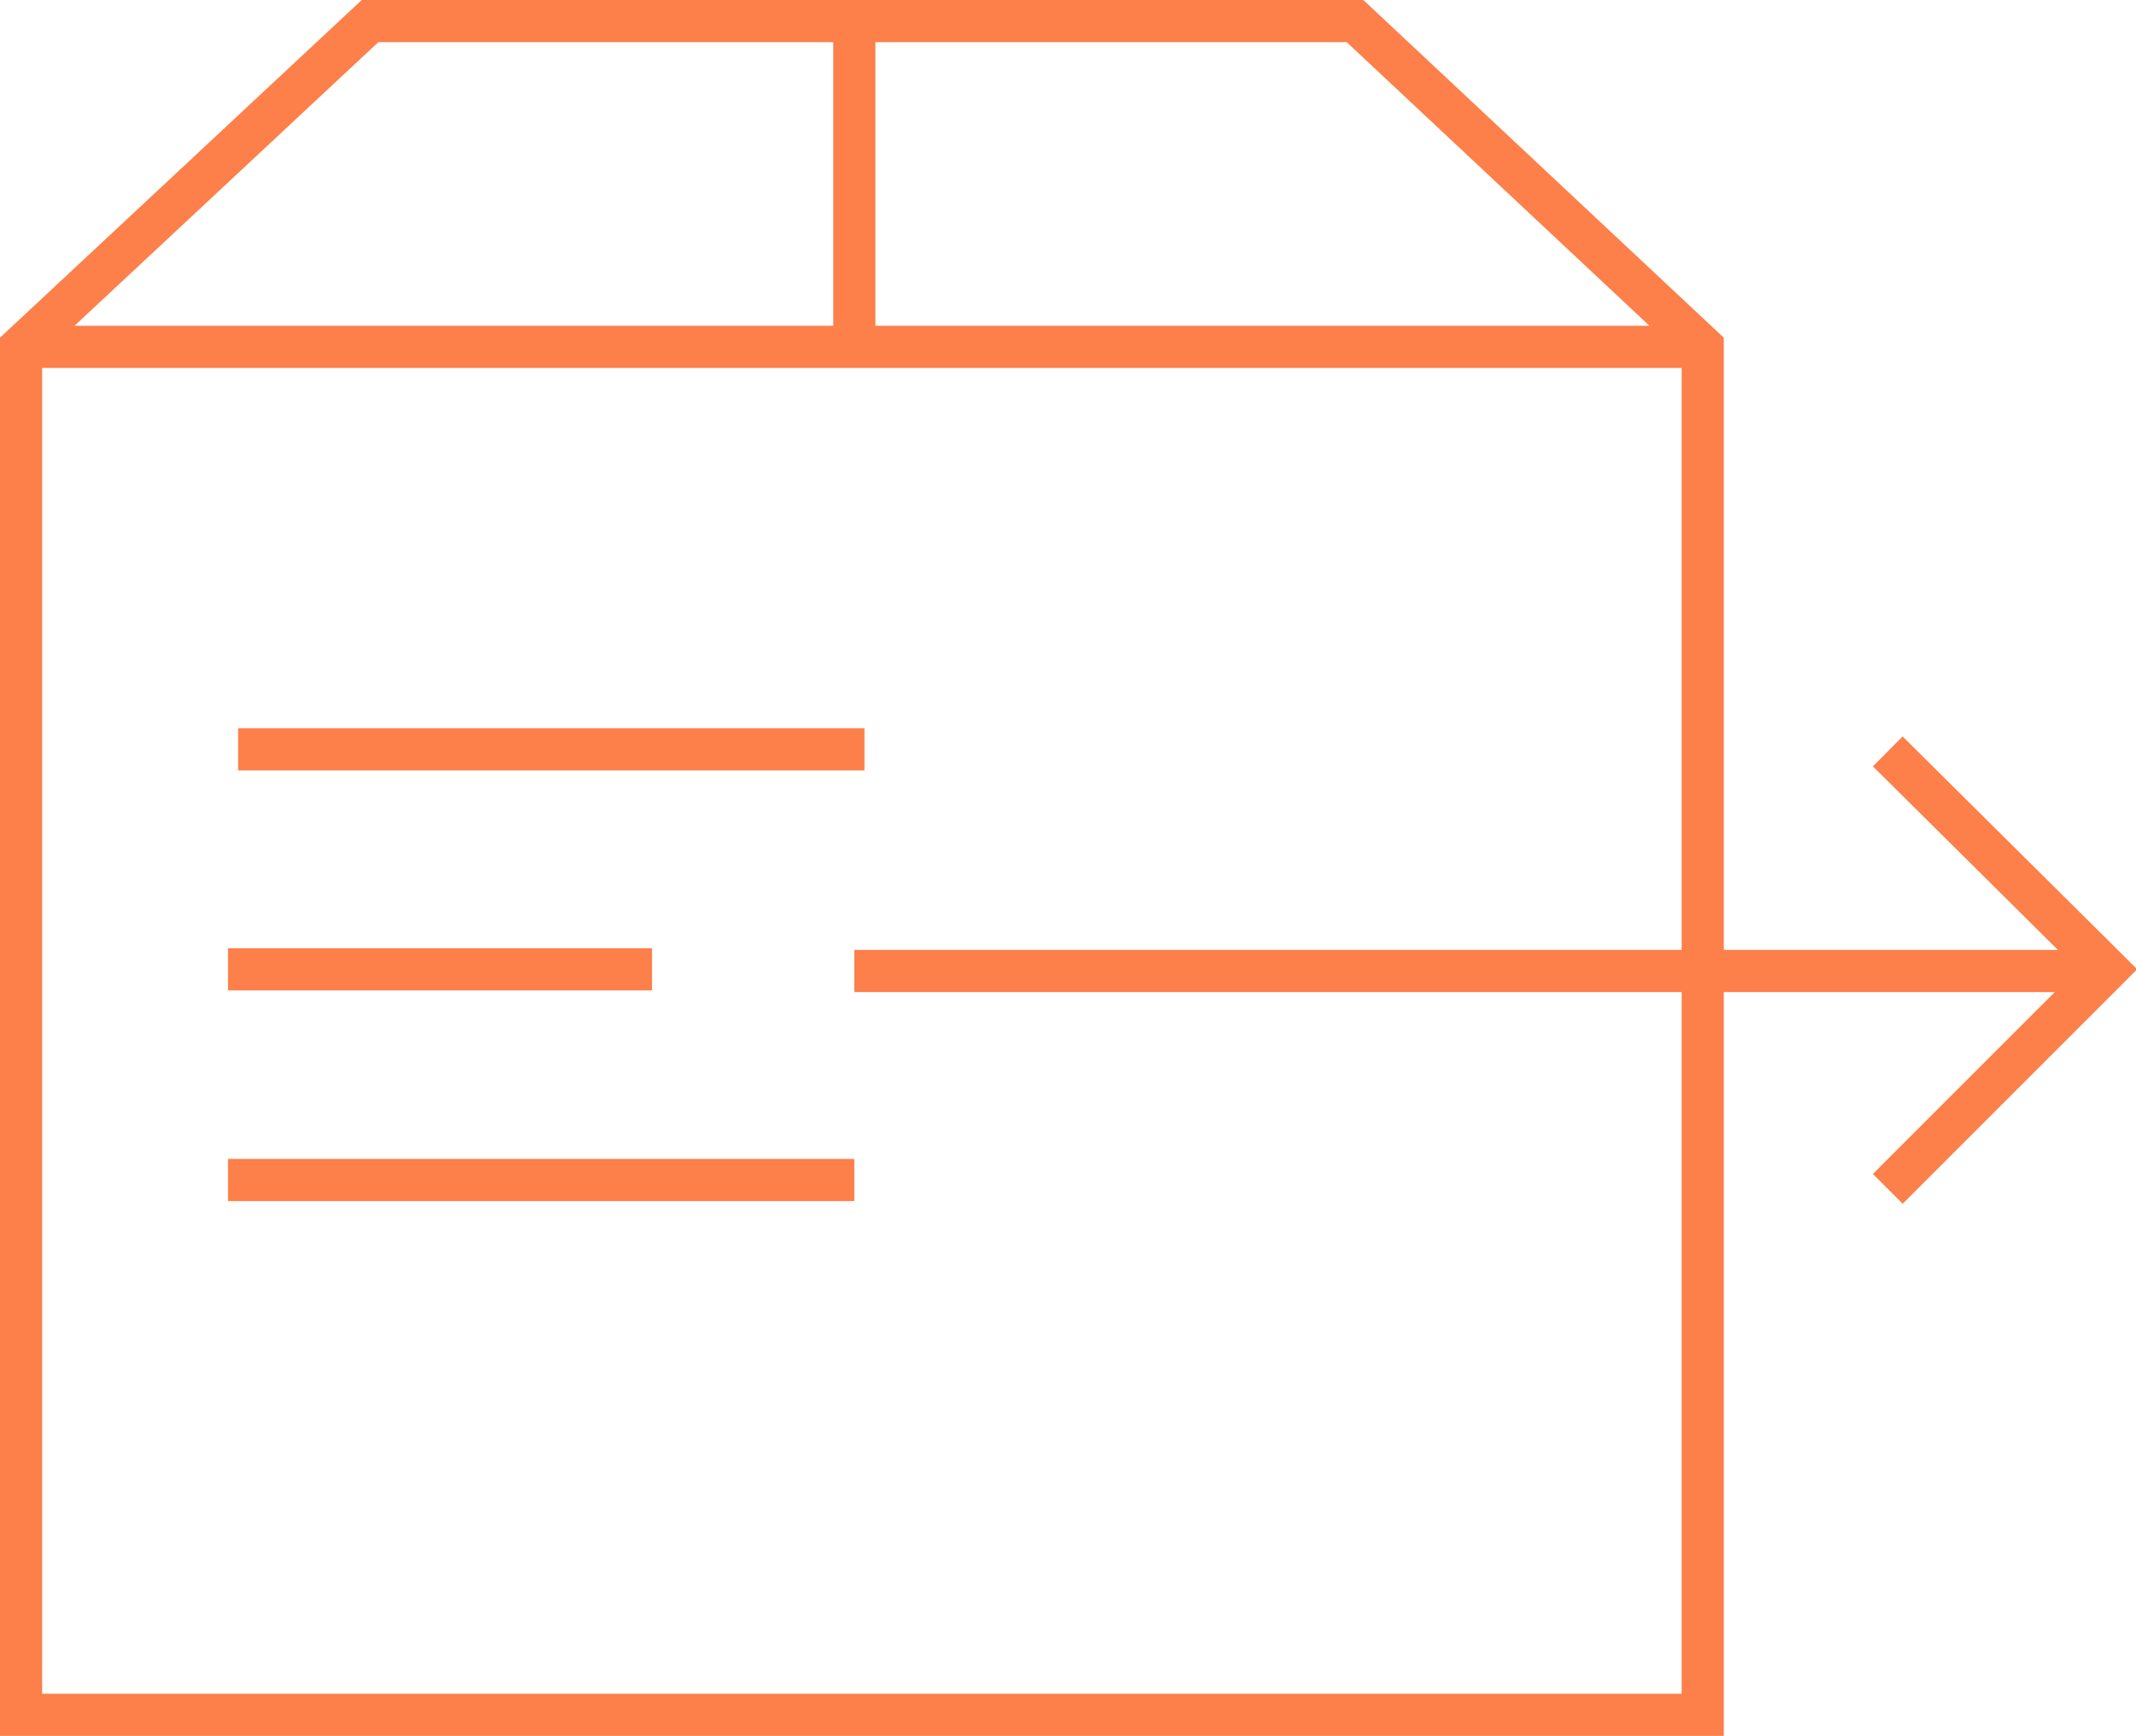 <svg xmlns="http://www.w3.org/2000/svg" viewBox="0 0 50.68 41.19"><g data-name="Layer 2"><path d="M32.15.5l8.25 7.73v32.46H.5V8.23L8.78.5h23.37zM5.65 17.78h14.86M5.41 23h10.06M5.41 28h14.86M.5 8.23h39.9M20.27.5v7.73m0 14.81H50m-5.21-5.21L50 23l-5.21 5.21" fill="none" stroke="#fd7f4a" data-name="Layer 1"/></g></svg>